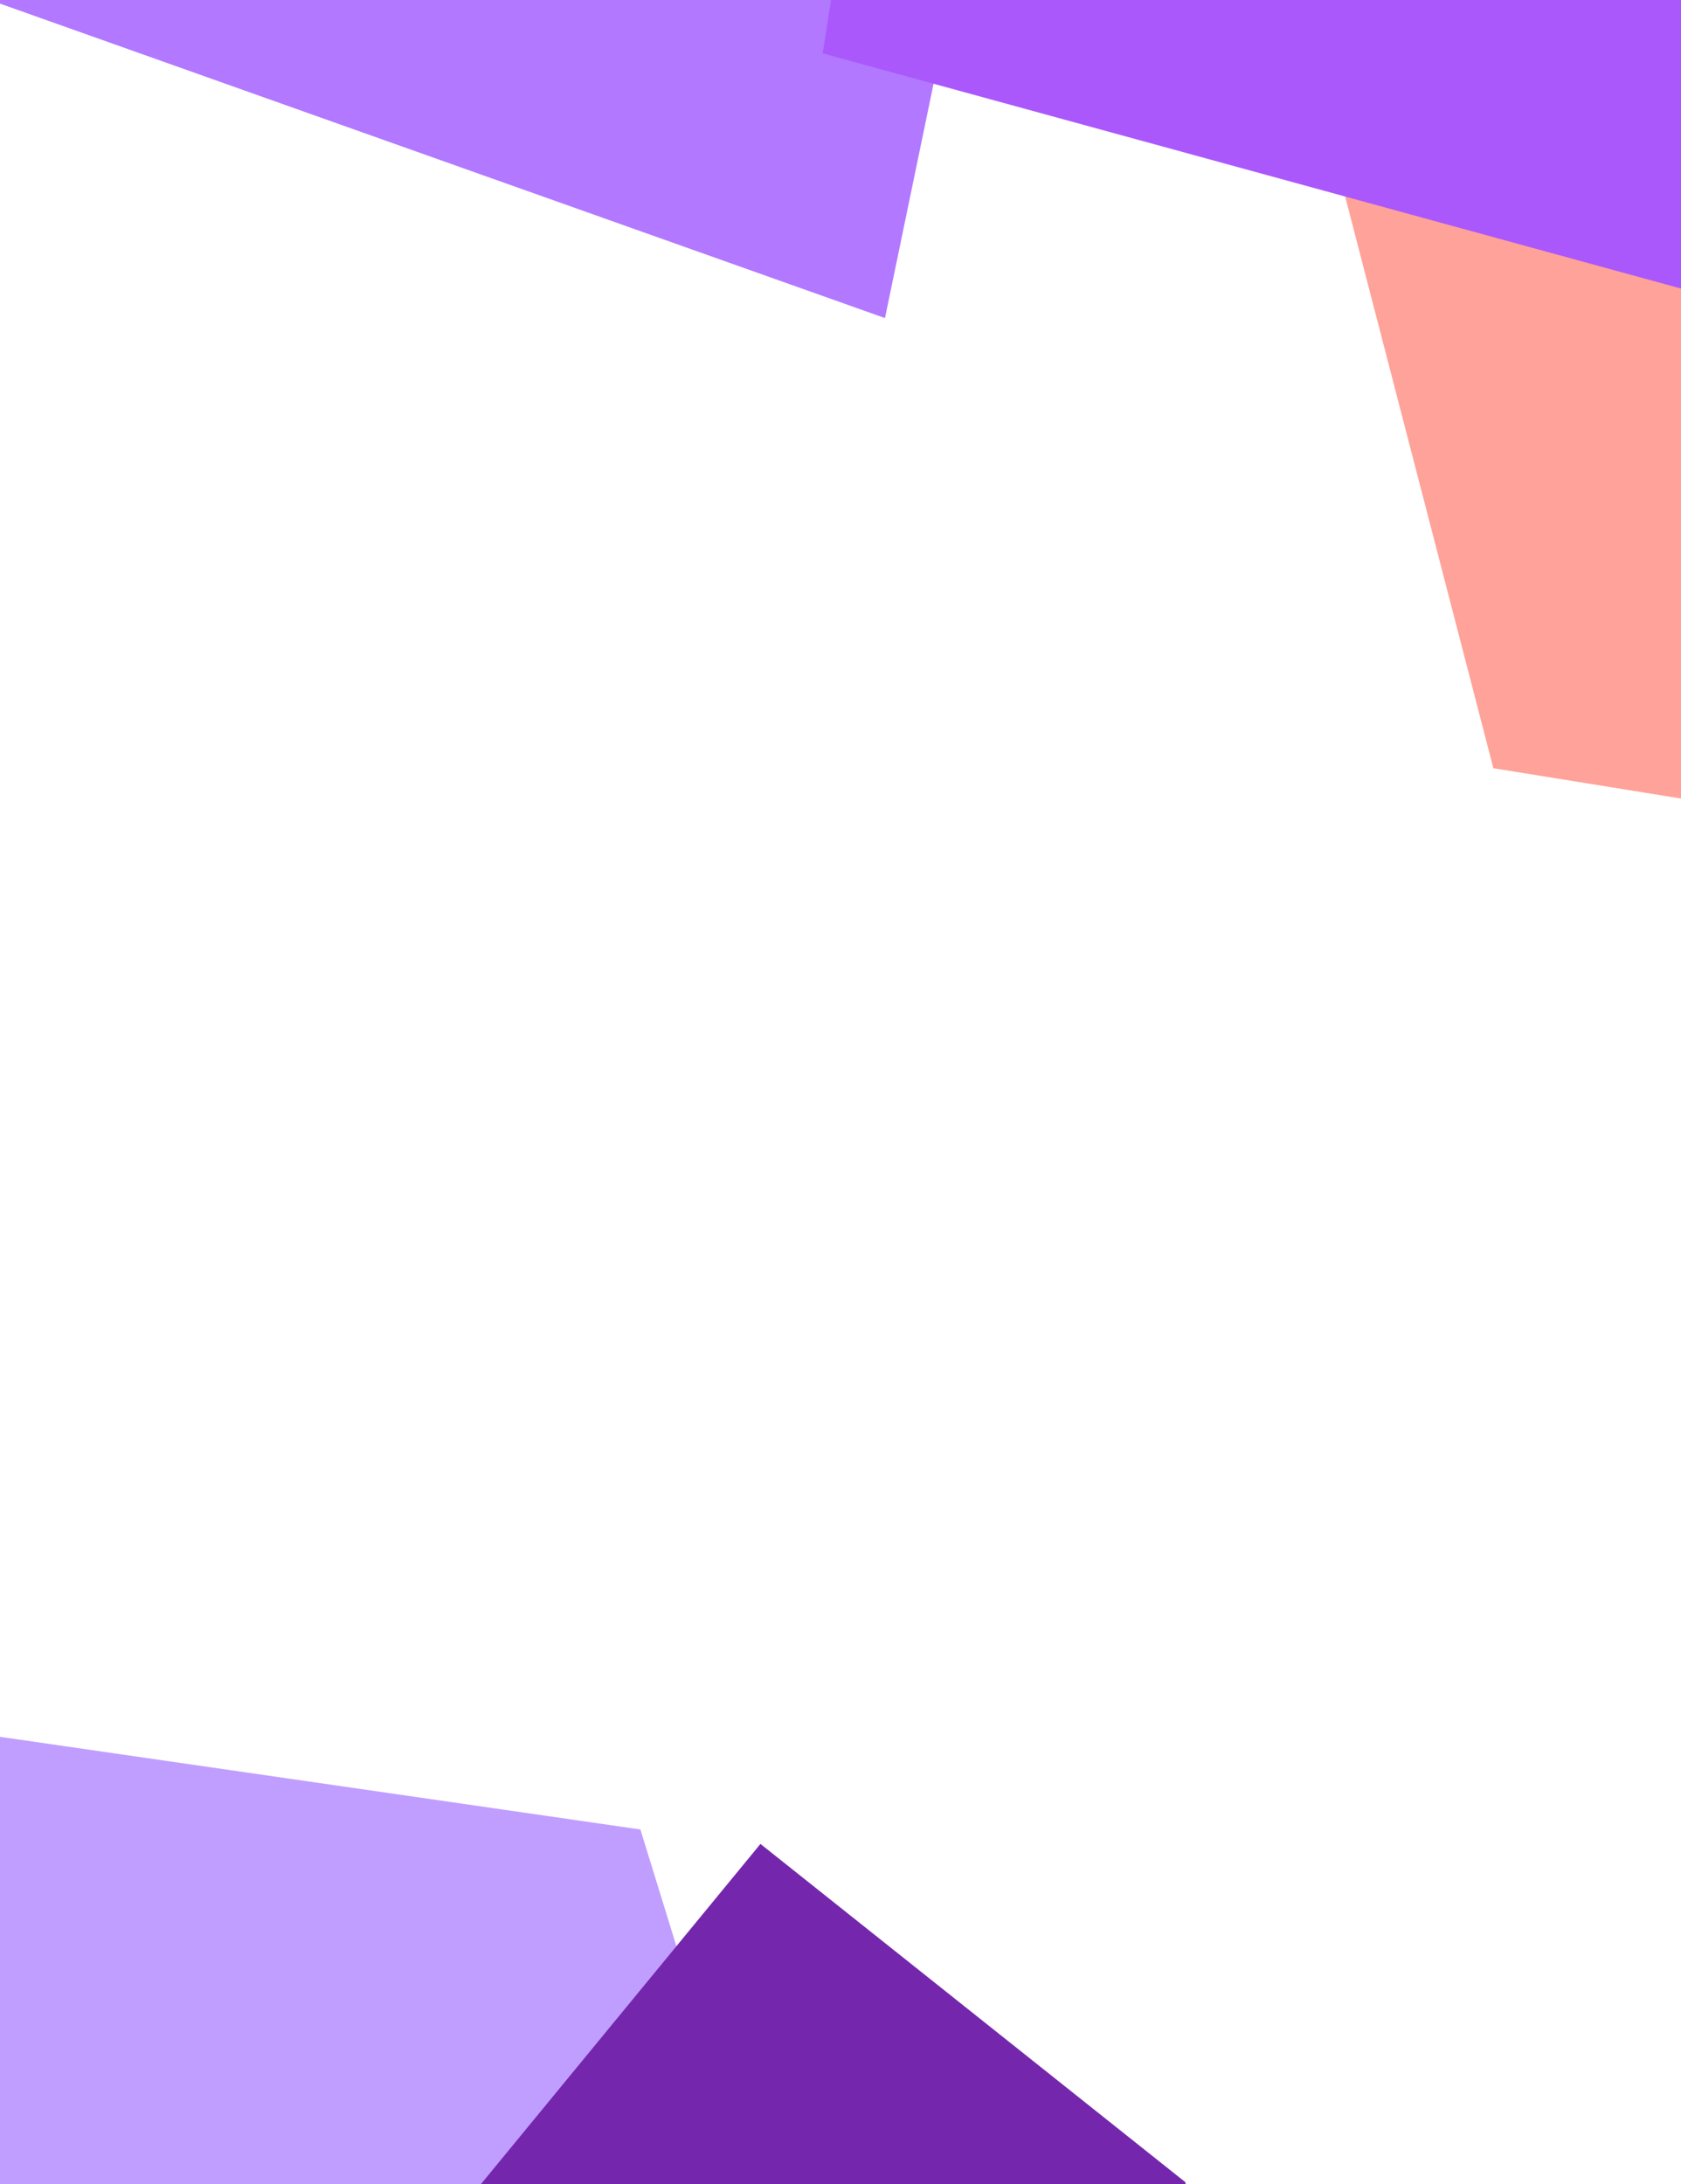<svg width="756" height="982" viewBox="0 0 756 982" fill="none" xmlns="http://www.w3.org/2000/svg">
<g clip-path="url(#clip0_56_298)">
<path d="M-75 770L-157 979.5C12.5 1022.17 369.5 1086.5 369.5 1086.5L288 822.5L-75 770Z" fill="#C09EFF"/>
<path d="M342 829L88 1138C257.5 1180.67 614.5 1245 614.5 1245L533 981L342 829Z" fill="#7427AC"/>
<path d="M143.5 -230.5L-44 -14L398 143L465 -180L143.5 -230.5Z" fill="#B278FF"/>
<path d="M578.568 -13.403L790.827 103.596L1067.68 159.377L935.369 387.97L671.619 345.379L578.568 -13.403Z" fill="#FFA299"/>
<path d="M370 24L441 -432L1293.5 37L1102 224.5L370 24Z" fill="#AA58FC"/>
</g>
<defs>
<clipPath id="clip0_56_298">
<rect width="756" height="982" fill="white"/>
</clipPath>
</defs>
</svg>
